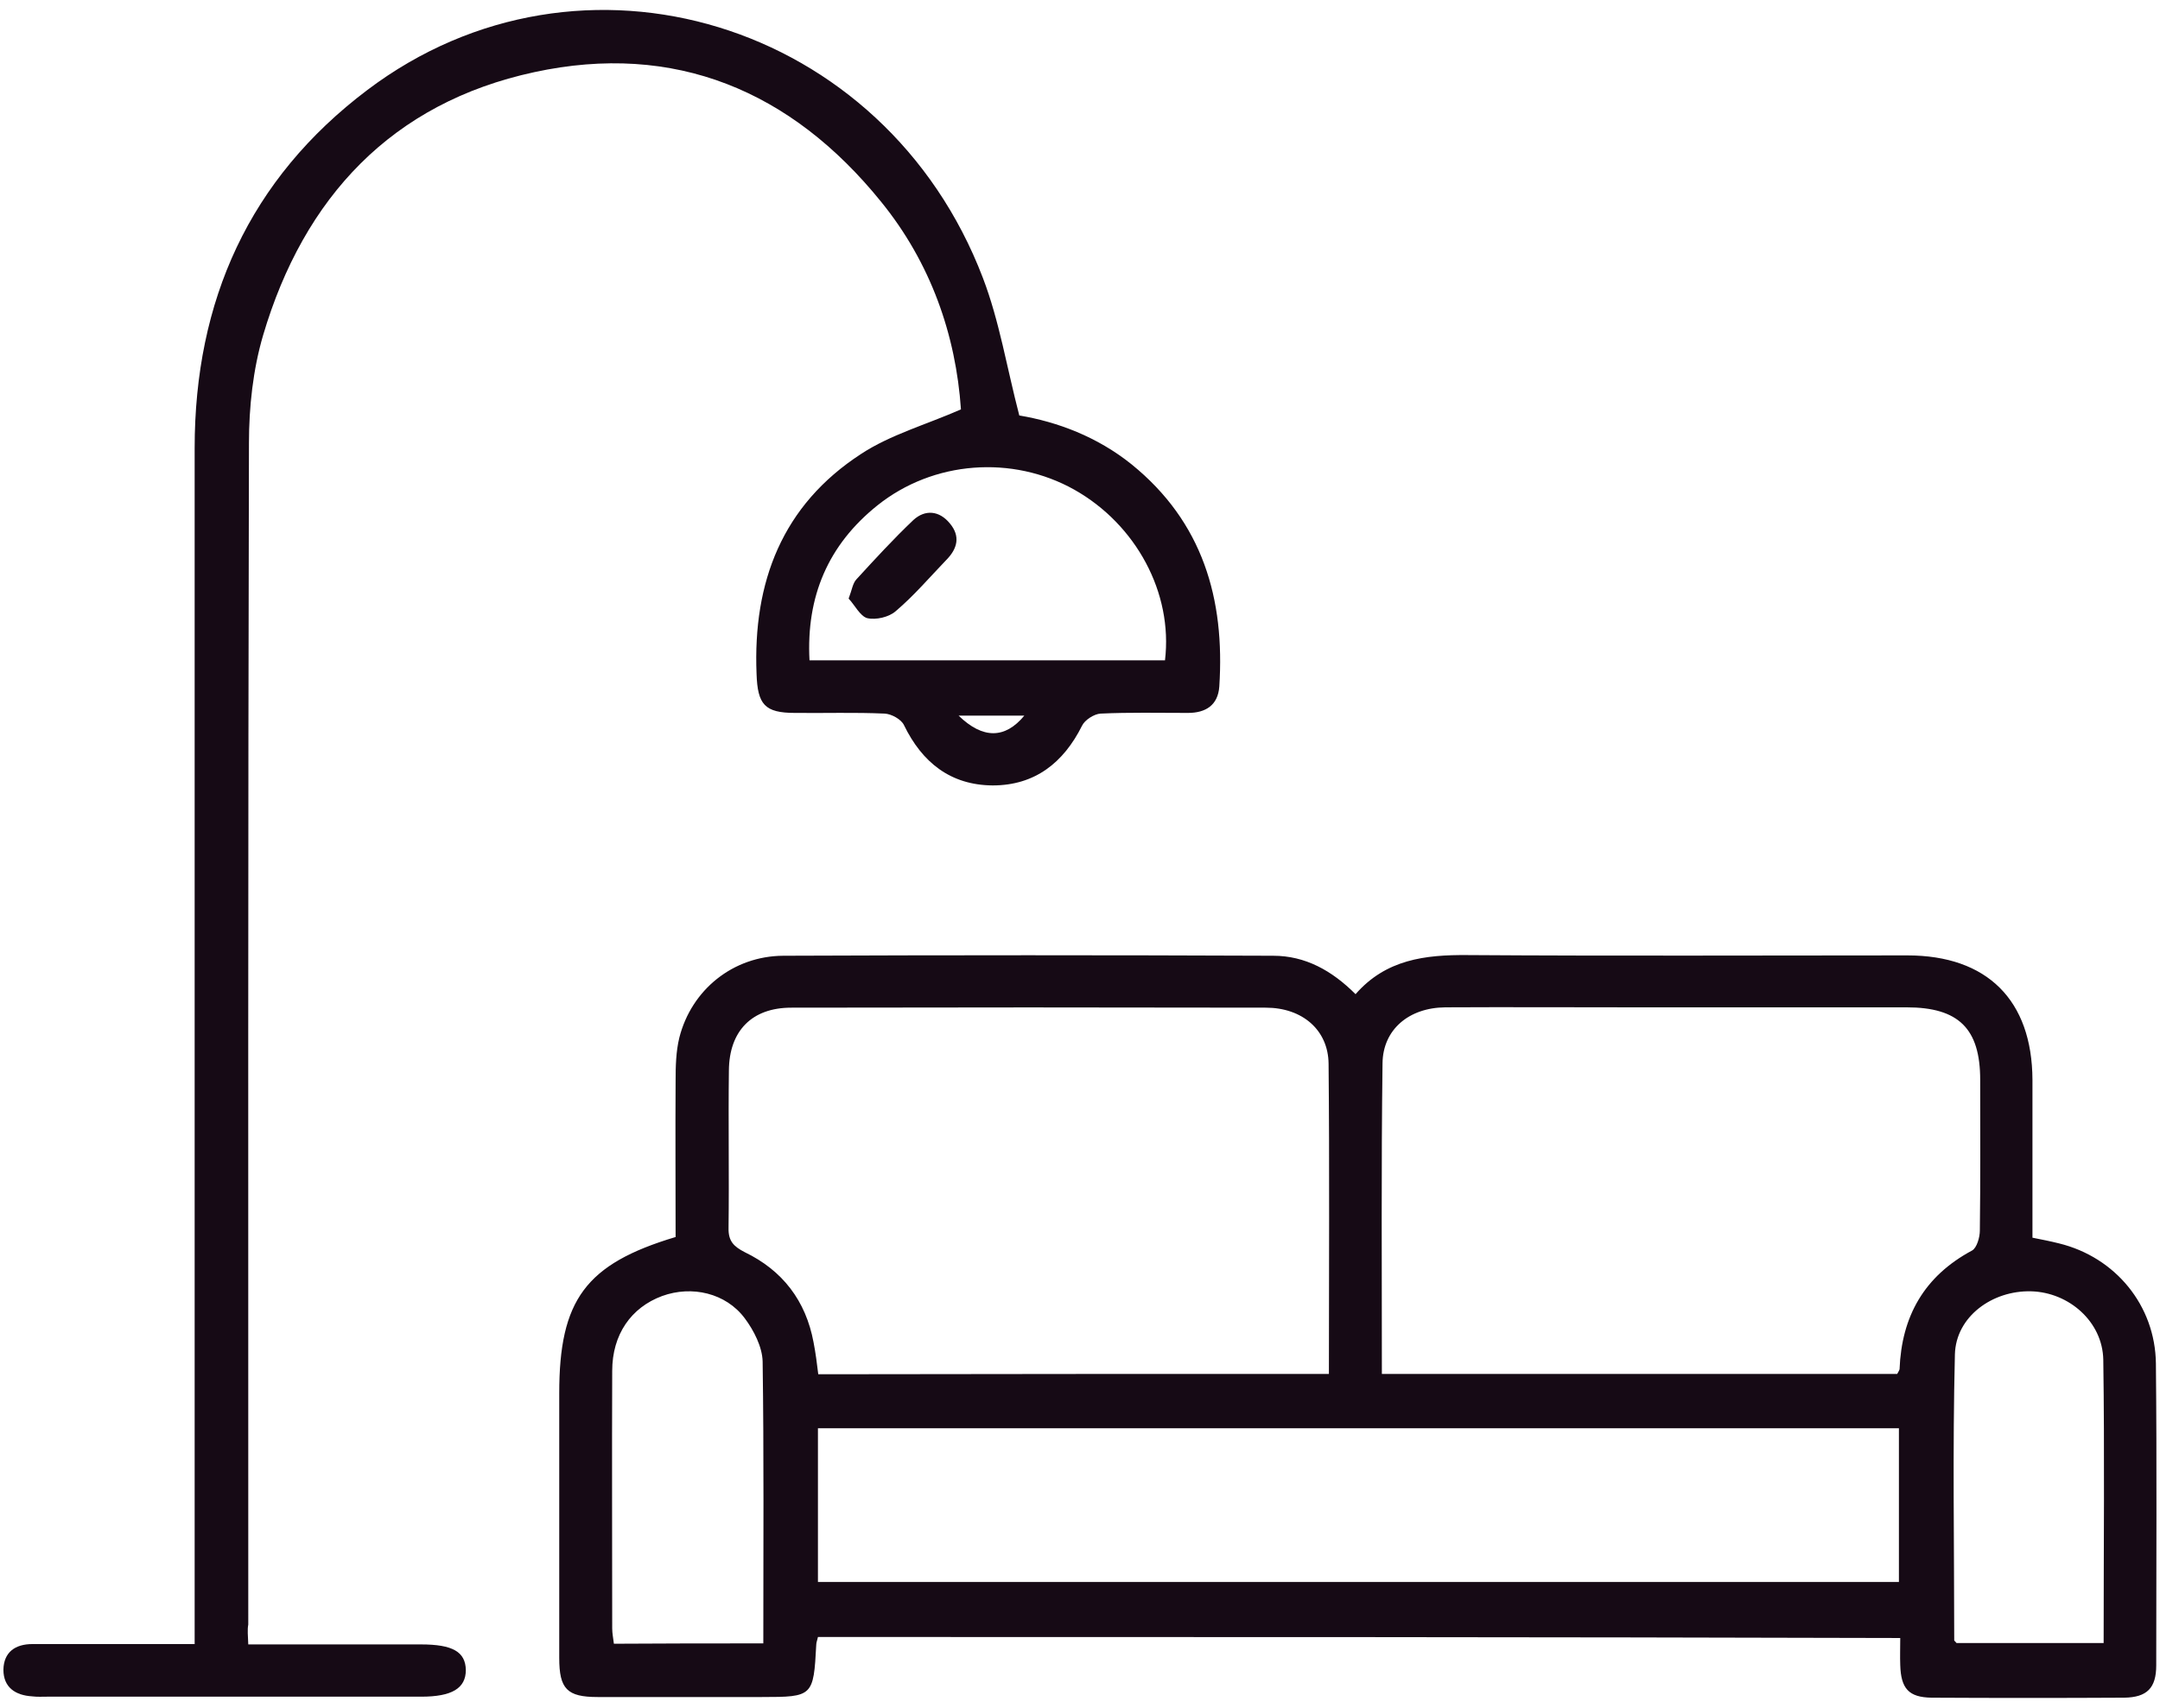 <svg width="86" height="68" viewBox="0 0 86 68" fill="none" xmlns="http://www.w3.org/2000/svg">
<path d="M32.566 65.181C32.539 65.316 32.499 65.396 32.499 65.49C32.391 67.545 32.365 67.572 30.337 67.572C28.161 67.572 25.986 67.572 23.797 67.572C22.575 67.572 22.266 67.249 22.266 66.014C22.266 62.495 22.266 58.991 22.266 55.472C22.266 51.766 23.314 50.329 26.899 49.255C26.899 47.2 26.886 45.119 26.899 43.037C26.899 42.46 26.913 41.869 27.047 41.319C27.53 39.412 29.182 38.069 31.183 38.056C37.682 38.029 44.195 38.029 50.694 38.056C51.97 38.056 53.031 38.646 53.971 39.586C55.18 38.203 56.737 38.015 58.429 38.029C64.271 38.069 70.099 38.042 75.94 38.042C79.123 38.042 80.909 39.828 80.922 42.997C80.922 45.079 80.922 47.173 80.922 49.282C81.325 49.362 81.661 49.429 81.983 49.51C84.226 50.061 85.81 51.981 85.837 54.291C85.877 58.292 85.85 62.307 85.85 66.309C85.85 67.209 85.488 67.585 84.575 67.598C82.023 67.612 79.459 67.612 76.907 67.598C75.994 67.585 75.685 67.236 75.658 66.296C75.645 65.96 75.658 65.611 75.658 65.222C61.249 65.181 46.948 65.181 32.566 65.181ZM55.019 54.707C61.934 54.707 68.743 54.707 75.537 54.707C75.578 54.626 75.618 54.573 75.631 54.519C75.712 52.411 76.612 50.813 78.519 49.792C78.707 49.685 78.827 49.268 78.827 49C78.854 46.999 78.841 44.998 78.841 42.997C78.841 40.956 77.981 40.11 75.913 40.11C72.261 40.11 68.595 40.11 64.942 40.11C62.471 40.11 60.014 40.097 57.543 40.11C56.093 40.123 55.059 40.996 55.045 42.339C54.992 46.435 55.019 50.517 55.019 54.707ZM52.91 54.707C52.91 50.531 52.937 46.435 52.897 42.353C52.883 41.01 51.849 40.123 50.399 40.123C44.101 40.11 37.803 40.11 31.505 40.123C29.934 40.123 29.034 41.05 29.021 42.621C28.994 44.716 29.034 46.797 29.007 48.892C28.994 49.416 29.209 49.631 29.652 49.859C31.156 50.584 32.083 51.793 32.391 53.445C32.472 53.861 32.526 54.277 32.579 54.72C39.361 54.707 46.075 54.707 52.91 54.707ZM75.605 56.869C61.222 56.869 46.894 56.869 32.566 56.869C32.566 58.937 32.566 60.951 32.566 62.992C46.934 62.992 61.249 62.992 75.605 62.992C75.605 60.965 75.605 58.964 75.605 56.869ZM77.901 65.423C79.821 65.423 81.768 65.423 83.756 65.423C83.756 61.623 83.796 57.889 83.742 54.143C83.715 52.626 82.373 51.457 80.869 51.417C79.324 51.377 77.874 52.424 77.834 53.928C77.74 57.715 77.807 61.515 77.807 65.316C77.807 65.329 77.847 65.356 77.901 65.423ZM30.391 65.436C30.391 61.623 30.417 57.916 30.364 54.21C30.35 53.633 30.015 52.975 29.652 52.491C28.9 51.484 27.544 51.175 26.362 51.605C25.127 52.062 24.375 53.136 24.375 54.586C24.361 58.01 24.375 61.435 24.375 64.846C24.375 65.034 24.415 65.222 24.442 65.45C26.416 65.436 28.349 65.436 30.391 65.436Z" fill="#160A15"/>
<path d="M9.885 65.477C12.235 65.477 14.505 65.477 16.761 65.477C18.023 65.477 18.533 65.772 18.547 66.497C18.547 67.222 17.996 67.558 16.774 67.558C11.805 67.558 6.837 67.558 1.882 67.558C1.68 67.558 1.479 67.571 1.277 67.545C0.619 67.504 0.136 67.195 0.136 66.484C0.149 65.785 0.606 65.463 1.291 65.463C3.09 65.463 4.89 65.463 6.689 65.463C6.998 65.463 7.32 65.463 7.75 65.463C7.75 65.007 7.75 64.644 7.75 64.281C7.75 48.798 7.75 33.329 7.75 17.845C7.75 11.977 9.925 7.129 14.625 3.584C23.139 -2.848 35.238 0.858 39.133 11.064C39.791 12.783 40.086 14.636 40.583 16.543C42.1 16.798 43.685 17.389 45.055 18.49C47.888 20.786 48.774 23.848 48.546 27.339C48.492 28.078 48.009 28.387 47.297 28.387C46.129 28.387 44.974 28.36 43.819 28.414C43.564 28.427 43.188 28.669 43.081 28.897C42.342 30.374 41.201 31.274 39.522 31.274C37.843 31.261 36.715 30.361 35.99 28.87C35.883 28.642 35.493 28.427 35.225 28.414C34.03 28.36 32.848 28.4 31.653 28.387C30.444 28.387 30.162 28.051 30.122 26.829C29.974 23.177 31.143 20.115 34.285 18.074C35.453 17.308 36.85 16.919 38.26 16.301C38.058 13.347 37.065 10.473 35.077 8.029C31.505 3.611 26.859 1.664 21.273 2.873C15.606 4.095 12.101 7.855 10.476 13.347C10.073 14.717 9.912 16.207 9.912 17.644C9.872 33.329 9.885 49 9.885 64.684C9.845 64.899 9.872 65.127 9.885 65.477ZM46.384 26.292C46.706 23.606 45.229 20.88 42.772 19.497C40.301 18.114 37.159 18.342 34.929 20.128C32.969 21.699 32.096 23.754 32.23 26.292C36.997 26.292 41.657 26.292 46.384 26.292ZM40.784 28.494C39.898 28.494 39.065 28.494 38.166 28.494C39.133 29.434 40.019 29.421 40.784 28.494Z" fill="#160A15"/>
<path d="M33.788 23.835C33.922 23.485 33.949 23.23 34.097 23.069C34.835 22.264 35.574 21.458 36.366 20.706C36.836 20.276 37.4 20.33 37.817 20.84C38.246 21.35 38.125 21.847 37.669 22.304C37.011 22.989 36.393 23.714 35.668 24.331C35.399 24.573 34.876 24.694 34.527 24.613C34.245 24.533 34.03 24.09 33.788 23.835Z" fill="#160A15"/>
</svg>
